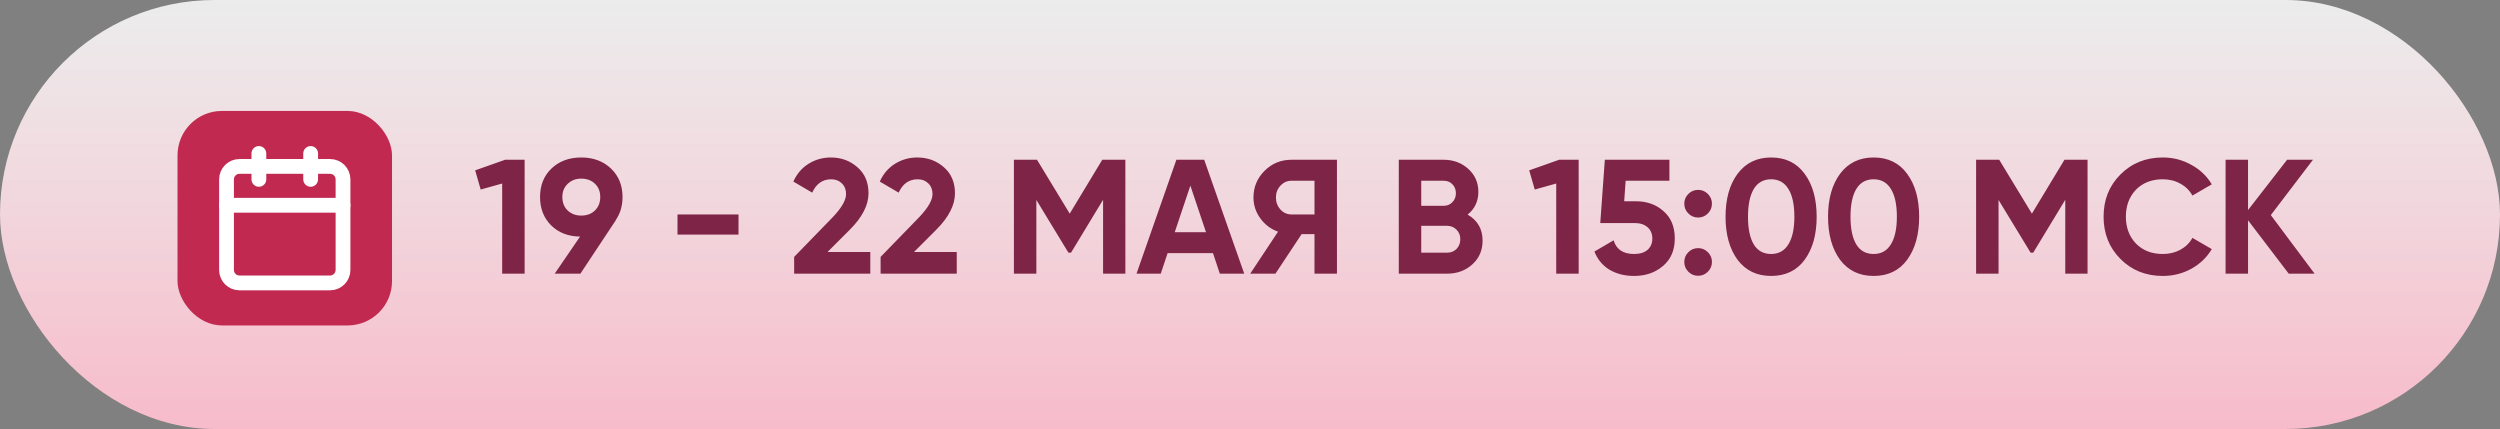 <?xml version="1.0" encoding="UTF-8"?> <svg xmlns="http://www.w3.org/2000/svg" width="338" height="58" viewBox="0 0 338 58" fill="none"><rect x="0" y="0" width="338" height="58" fill="#808080" stroke="none"/><rect width="338" height="58" rx="29" fill="url(#paint0_linear_12484_2098)"></rect><path d="M64.242 23.03L68.29 21.6H70.93V37H67.894V24.812L64.99 25.626L64.242 23.03ZM84.168 26.638C84.168 27.826 83.86 28.867 83.244 29.762H83.266L78.47 37H74.994L78.426 31.984C76.827 31.969 75.522 31.463 74.51 30.466C73.513 29.469 73.014 28.193 73.014 26.638C73.014 25.054 73.527 23.771 74.554 22.788C75.595 21.791 76.937 21.292 78.58 21.292C80.222 21.292 81.564 21.791 82.606 22.788C83.647 23.785 84.168 25.069 84.168 26.638ZM76.028 26.638C76.028 27.386 76.27 27.995 76.754 28.464C77.238 28.919 77.847 29.146 78.58 29.146C79.343 29.146 79.959 28.919 80.428 28.464C80.912 27.995 81.154 27.386 81.154 26.638C81.154 25.89 80.912 25.289 80.428 24.834C79.959 24.379 79.343 24.152 78.58 24.152C77.847 24.152 77.238 24.387 76.754 24.856C76.27 25.311 76.028 25.905 76.028 26.638ZM99.848 31.72H91.598V28.992H99.848V31.72ZM117.665 37H107.369V34.734L112.627 29.322C113.801 28.075 114.387 27.049 114.387 26.242C114.387 25.641 114.197 25.157 113.815 24.79C113.449 24.423 112.972 24.24 112.385 24.24C111.212 24.24 110.354 24.841 109.811 26.044L107.259 24.548C107.729 23.507 108.411 22.707 109.305 22.15C110.215 21.578 111.227 21.292 112.341 21.292C113.735 21.292 114.93 21.732 115.927 22.612C116.925 23.477 117.423 24.651 117.423 26.132C117.423 27.731 116.58 29.373 114.893 31.06L111.879 34.074H117.665V37ZM129.353 37H119.057V34.734L124.315 29.322C125.488 28.075 126.075 27.049 126.075 26.242C126.075 25.641 125.884 25.157 125.503 24.79C125.136 24.423 124.66 24.24 124.073 24.24C122.9 24.24 122.042 24.841 121.499 26.044L118.947 24.548C119.416 23.507 120.098 22.707 120.993 22.15C121.902 21.578 122.914 21.292 124.029 21.292C125.422 21.292 126.618 21.732 127.615 22.612C128.612 23.477 129.111 24.651 129.111 26.132C129.111 27.731 128.268 29.373 126.581 31.06L123.567 34.074H129.353V37ZM149.026 21.6H152.15V37H149.136V27.012L144.802 34.162H144.45L140.116 27.034V37H137.08V21.6H140.204L144.626 28.882L149.026 21.6ZM168.22 37H164.92L163.996 34.228H157.858L156.934 37H153.656L159.046 21.6H162.808L168.22 37ZM160.938 25.098L158.826 31.39H163.05L160.938 25.098ZM174.595 21.6H180.755V37H177.719V31.654H175.981L172.439 37H169.029L172.791 31.324C171.808 30.972 171.009 30.371 170.393 29.52C169.777 28.669 169.469 27.731 169.469 26.704C169.469 25.296 169.968 24.093 170.965 23.096C171.962 22.099 173.172 21.6 174.595 21.6ZM174.595 28.992H177.719V24.438H174.595C174.023 24.438 173.532 24.658 173.121 25.098C172.71 25.538 172.505 26.073 172.505 26.704C172.505 27.335 172.71 27.877 173.121 28.332C173.532 28.772 174.023 28.992 174.595 28.992ZM198.422 29.014C199.771 29.791 200.446 30.965 200.446 32.534C200.446 33.839 199.984 34.91 199.06 35.746C198.136 36.582 196.999 37 195.65 37H189.116V21.6H195.188C196.493 21.6 197.6 22.011 198.51 22.832C199.419 23.653 199.874 24.687 199.874 25.934C199.874 27.21 199.39 28.237 198.422 29.014ZM195.188 24.438H192.152V27.826H195.188C195.657 27.826 196.046 27.665 196.354 27.342C196.676 27.019 196.838 26.616 196.838 26.132C196.838 25.648 196.684 25.245 196.376 24.922C196.068 24.599 195.672 24.438 195.188 24.438ZM192.152 34.162H195.65C196.163 34.162 196.588 33.993 196.926 33.656C197.263 33.304 197.432 32.864 197.432 32.336C197.432 31.823 197.263 31.397 196.926 31.06C196.588 30.708 196.163 30.532 195.65 30.532H192.152V34.162ZM206.748 23.03L210.796 21.6H213.436V37H210.4V24.812L207.496 25.626L206.748 23.03ZM219.59 27.21H221.174C222.67 27.21 223.916 27.657 224.914 28.552C225.926 29.432 226.432 30.664 226.432 32.248C226.432 33.832 225.896 35.071 224.826 35.966C223.784 36.861 222.486 37.308 220.932 37.308C219.67 37.308 218.563 37.029 217.61 36.472C216.671 35.9 215.989 35.079 215.564 34.008L218.16 32.49C218.526 33.722 219.45 34.338 220.932 34.338C221.709 34.338 222.31 34.155 222.736 33.788C223.176 33.407 223.396 32.893 223.396 32.248C223.396 31.617 223.183 31.111 222.758 30.73C222.332 30.349 221.753 30.158 221.02 30.158H216.356L216.972 21.6H225.706V24.438H219.788L219.59 27.21ZM231.455 27.54C231.455 28.053 231.271 28.493 230.905 28.86C230.538 29.227 230.098 29.41 229.585 29.41C229.071 29.41 228.631 29.227 228.265 28.86C227.898 28.493 227.715 28.053 227.715 27.54C227.715 27.027 227.898 26.587 228.265 26.22C228.631 25.853 229.071 25.67 229.585 25.67C230.098 25.67 230.538 25.853 230.905 26.22C231.271 26.587 231.455 27.027 231.455 27.54ZM231.455 35.416C231.455 35.929 231.271 36.369 230.905 36.736C230.538 37.103 230.098 37.286 229.585 37.286C229.071 37.286 228.631 37.103 228.265 36.736C227.898 36.369 227.715 35.929 227.715 35.416C227.715 34.903 227.898 34.463 228.265 34.096C228.631 33.729 229.071 33.546 229.585 33.546C230.098 33.546 230.538 33.729 230.905 34.096C231.271 34.463 231.455 34.903 231.455 35.416ZM239.453 37.308C237.532 37.308 236.021 36.582 234.921 35.13C233.836 33.649 233.293 31.705 233.293 29.3C233.293 26.895 233.836 24.959 234.921 23.492C236.021 22.025 237.532 21.292 239.453 21.292C241.404 21.292 242.915 22.025 243.985 23.492C245.071 24.959 245.613 26.895 245.613 29.3C245.613 31.705 245.071 33.649 243.985 35.13C242.915 36.582 241.404 37.308 239.453 37.308ZM242.599 29.3C242.599 27.657 242.328 26.403 241.785 25.538C241.257 24.673 240.48 24.24 239.453 24.24C238.427 24.24 237.649 24.673 237.121 25.538C236.593 26.403 236.329 27.657 236.329 29.3C236.329 30.943 236.593 32.197 237.121 33.062C237.649 33.913 238.427 34.338 239.453 34.338C240.48 34.338 241.257 33.905 241.785 33.04C242.328 32.175 242.599 30.928 242.599 29.3ZM253.311 37.308C251.39 37.308 249.879 36.582 248.779 35.13C247.694 33.649 247.151 31.705 247.151 29.3C247.151 26.895 247.694 24.959 248.779 23.492C249.879 22.025 251.39 21.292 253.311 21.292C255.262 21.292 256.772 22.025 257.843 23.492C258.928 24.959 259.471 26.895 259.471 29.3C259.471 31.705 258.928 33.649 257.843 35.13C256.772 36.582 255.262 37.308 253.311 37.308ZM256.457 29.3C256.457 27.657 256.186 26.403 255.643 25.538C255.115 24.673 254.338 24.24 253.311 24.24C252.284 24.24 251.507 24.673 250.979 25.538C250.451 26.403 250.187 27.657 250.187 29.3C250.187 30.943 250.451 32.197 250.979 33.062C251.507 33.913 252.284 34.338 253.311 34.338C254.338 34.338 255.115 33.905 255.643 33.04C256.186 32.175 256.457 30.928 256.457 29.3ZM279.114 21.6H282.238V37H279.224V27.012L274.89 34.162H274.538L270.204 27.034V37H267.168V21.6H270.292L274.714 28.882L279.114 21.6ZM292.412 37.308C290.109 37.308 288.195 36.538 286.67 34.998C285.159 33.473 284.404 31.573 284.404 29.3C284.404 27.012 285.159 25.113 286.67 23.602C288.195 22.062 290.109 21.292 292.412 21.292C293.805 21.292 295.088 21.622 296.262 22.282C297.45 22.927 298.374 23.807 299.034 24.922L296.416 26.44C296.034 25.751 295.492 25.215 294.788 24.834C294.084 24.438 293.292 24.24 292.412 24.24C290.916 24.24 289.706 24.709 288.782 25.648C287.872 26.601 287.418 27.819 287.418 29.3C287.418 30.767 287.872 31.977 288.782 32.93C289.706 33.869 290.916 34.338 292.412 34.338C293.292 34.338 294.084 34.147 294.788 33.766C295.506 33.37 296.049 32.835 296.416 32.16L299.034 33.678C298.374 34.793 297.45 35.68 296.262 36.34C295.088 36.985 293.805 37.308 292.412 37.308ZM307.015 29.08L312.933 37H309.435L303.935 29.784V37H300.899V21.6H303.935V28.398L309.215 21.6H312.713L307.015 29.08Z" fill="#7E2547"></path><rect x="24" y="15" width="29" height="29" rx="6" fill="#C22950"></rect><path d="M44.625 22.5H32.375C31.409 22.5 30.625 23.284 30.625 24.25V36.5C30.625 37.467 31.409 38.25 32.375 38.25H44.625C45.592 38.25 46.375 37.467 46.375 36.5V24.25C46.375 23.284 45.592 22.5 44.625 22.5Z" stroke="white" stroke-width="2" stroke-linecap="round" stroke-linejoin="round"></path><path d="M42 20.75V24.25" stroke="white" stroke-width="2" stroke-linecap="round" stroke-linejoin="round"></path><path d="M35 20.75V24.25" stroke="white" stroke-width="2" stroke-linecap="round" stroke-linejoin="round"></path><path d="M30.625 27.75H46.375" stroke="white" stroke-width="2" stroke-linecap="round" stroke-linejoin="round"></path><defs><linearGradient id="paint0_linear_12484_2098" x1="169" y1="2.53191e-07" x2="169.005" y2="95.415" gradientUnits="userSpaceOnUse"><stop stop-color="white" stop-opacity="0.85"></stop><stop offset="1" stop-color="#FE95B0"></stop></linearGradient></defs></svg> 